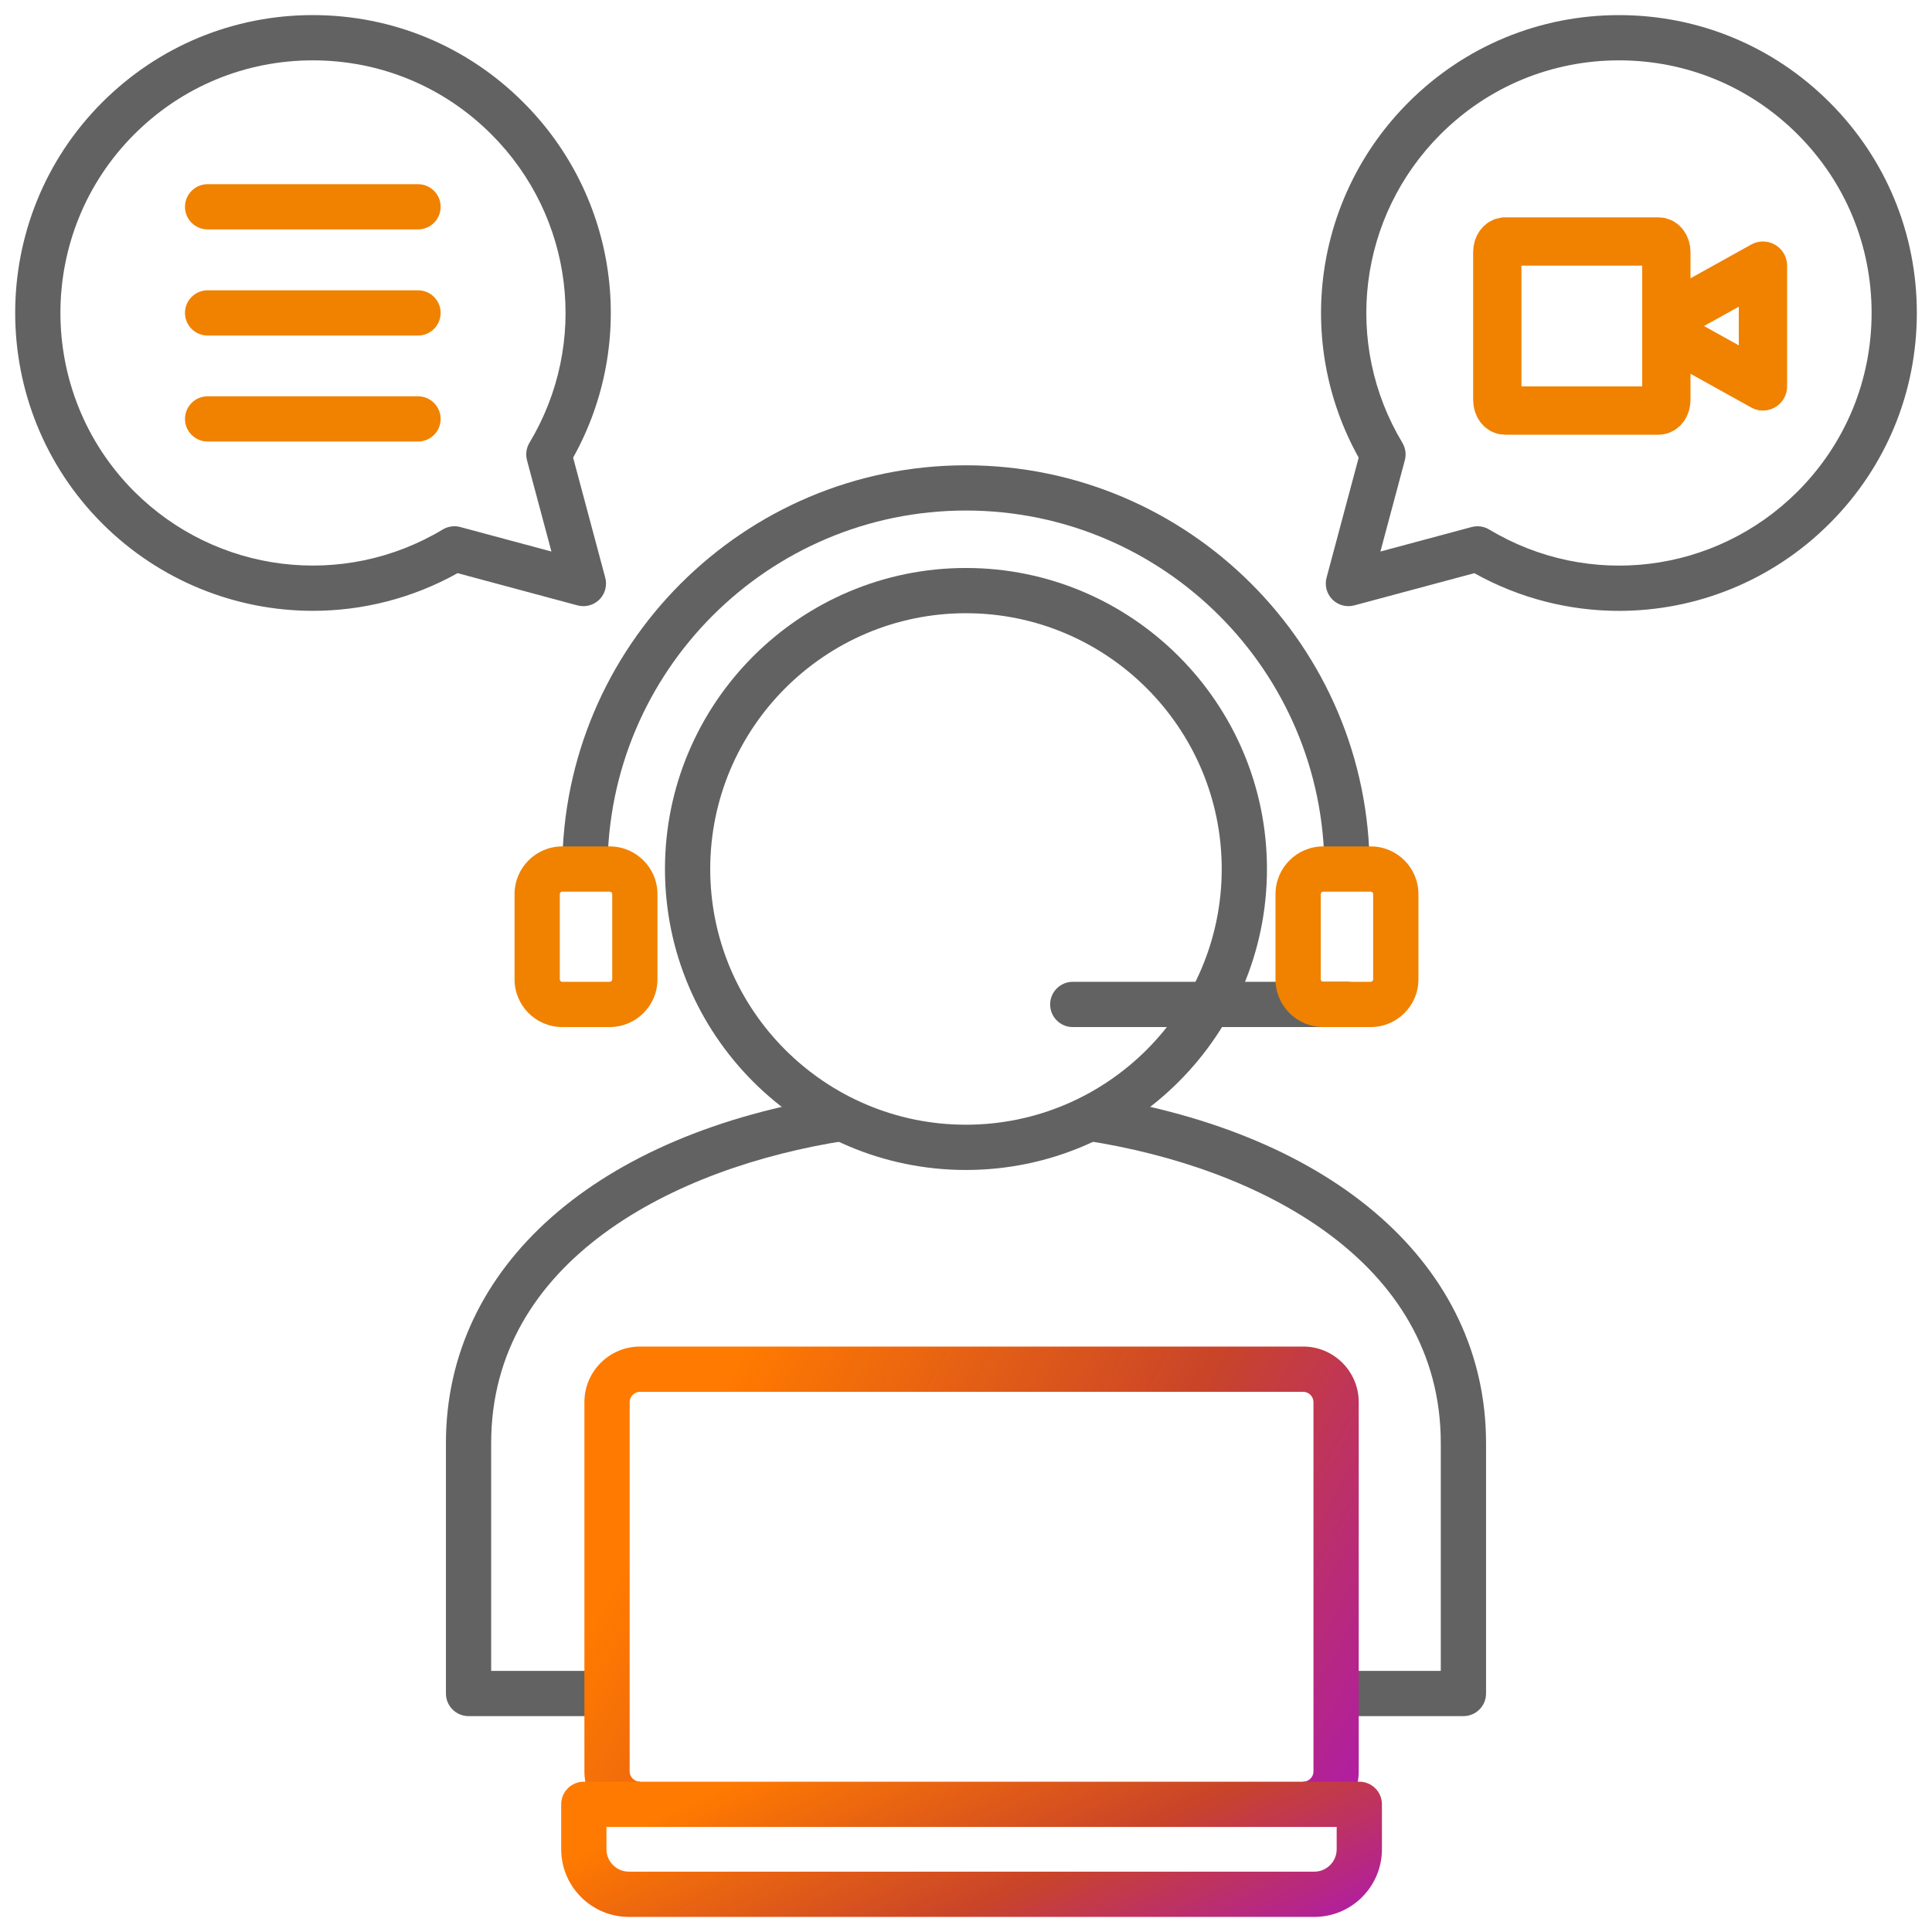 <?xml version="1.0" encoding="UTF-8"?> <svg xmlns="http://www.w3.org/2000/svg" width="80" height="80" viewBox="0 0 80 80" fill="none"><g clip-path="url(#clip0_105_263)"><path d="M56.714 35.984H54.841C54.841 27.799 48.182 21.14 39.996 21.14C31.811 21.14 25.157 27.799 25.157 35.984H23.283C23.283 26.766 30.781 19.267 39.996 19.267C49.212 19.267 56.714 26.766 56.714 35.984Z" fill="#626262"></path><path d="M60.597 71.061H55.326V69.188H59.66V59.756C59.66 52.192 52.081 48.328 44.988 47.235L45.273 45.383C55.303 46.929 61.534 52.437 61.534 59.756V70.124C61.534 70.642 61.114 71.061 60.597 71.061ZM25.137 71.061H19.402C18.884 71.061 18.465 70.642 18.465 70.124V59.756C18.465 52.437 24.695 46.929 34.725 45.383L35.011 47.235C27.918 48.328 20.338 52.192 20.338 59.756V69.188H25.137V71.061V71.061Z" fill="#626262"></path><path d="M39.997 48.446C33.125 48.446 27.535 42.856 27.535 35.984C27.535 29.113 33.125 23.519 39.997 23.519C46.868 23.519 52.462 29.111 52.462 35.984C52.462 42.858 46.87 48.446 39.997 48.446ZM39.997 25.392C34.158 25.392 29.409 30.144 29.409 35.984C29.409 41.825 34.158 46.572 39.997 46.572C45.835 46.572 50.589 41.823 50.589 35.984C50.589 30.146 45.837 25.392 39.997 25.392Z" fill="#626262"></path><path d="M53.965 75.65V73.776C54.194 73.776 54.388 73.582 54.388 73.353V58.059C54.388 57.828 54.194 57.632 53.965 57.632H26.5C26.269 57.632 26.073 57.828 26.073 58.059V73.353C26.073 73.582 26.269 73.776 26.5 73.776V75.65C25.231 75.65 24.199 74.619 24.199 73.353V58.059C24.199 56.791 25.231 55.758 26.5 55.758H53.965C55.231 55.758 56.262 56.791 56.262 58.059V73.353C56.262 74.619 55.232 75.65 53.965 75.65Z" fill="url(#paint0_linear_105_263)"></path><path d="M54.426 79.375H26.04C24.495 79.375 23.238 78.118 23.238 76.573V74.713C23.238 74.195 23.658 73.776 24.175 73.776H56.286C56.804 73.776 57.223 74.195 57.223 74.713V76.573C57.223 78.118 55.968 79.375 54.426 79.375ZM25.112 75.65V76.573C25.112 77.085 25.528 77.501 26.04 77.501H54.426C54.935 77.501 55.349 77.085 55.349 76.573V75.65H25.112Z" fill="url(#paint1_linear_105_263)"></path><path d="M55.777 42.529H44.421C43.904 42.529 43.484 42.109 43.484 41.592C43.484 41.074 43.904 40.655 44.421 40.655H55.777C56.295 40.655 56.714 41.074 56.714 41.592C56.714 42.109 56.295 42.529 55.777 42.529Z" fill="#626262"></path><path d="M12.955 25.293C9.77 25.293 6.617 24.058 4.233 21.677C-0.573 16.866 -0.572 9.043 4.233 4.238C6.563 1.909 9.66 0.625 12.954 0.625C16.247 0.625 19.343 1.909 21.671 4.239C25.588 8.151 26.41 14.146 23.732 18.95L25.062 23.921C25.149 24.244 25.056 24.589 24.82 24.826C24.583 25.062 24.238 25.154 23.915 25.068L18.948 23.733C17.069 24.781 15.005 25.293 12.955 25.293ZM12.954 2.499C10.16 2.499 7.534 3.587 5.558 5.563C1.483 9.638 1.483 16.272 5.558 20.352C8.962 23.751 14.216 24.398 18.334 21.925C18.552 21.794 18.814 21.757 19.059 21.823L22.833 22.837L21.822 19.059C21.757 18.814 21.793 18.552 21.924 18.334C24.399 14.214 23.75 8.963 20.347 5.563C18.372 3.587 15.747 2.499 12.954 2.499L12.954 2.499Z" fill="#626262"></path><path d="M67.042 25.295C64.992 25.295 62.928 24.783 61.048 23.734L56.078 25.068C55.755 25.154 55.41 25.062 55.173 24.826C54.936 24.589 54.844 24.244 54.93 23.921L56.26 18.95C53.584 14.149 54.406 8.154 58.322 4.238C60.651 1.909 63.748 0.626 67.041 0.626C70.333 0.626 73.43 1.909 75.759 4.238C78.089 6.566 79.372 9.662 79.372 12.956C79.372 16.25 78.09 19.347 75.76 21.676C73.377 24.059 70.226 25.295 67.041 25.295H67.042ZM61.181 21.791C61.35 21.791 61.517 21.837 61.664 21.925C65.781 24.401 71.033 23.753 74.435 20.352C76.411 18.376 77.499 15.749 77.499 12.956C77.499 10.162 76.411 7.537 74.435 5.563C74.435 5.563 74.435 5.563 74.435 5.563C72.459 3.587 69.833 2.499 67.041 2.499C64.248 2.499 61.622 3.587 59.647 5.563C56.245 8.965 55.596 14.217 58.069 18.334C58.2 18.552 58.236 18.814 58.171 19.059L57.16 22.838L60.938 21.823C61.018 21.802 61.1 21.791 61.181 21.791Z" fill="#626262"></path><path d="M25.246 42.528H23.28C22.192 42.528 21.307 41.643 21.307 40.555V37.021C21.307 35.933 22.192 35.048 23.28 35.048H25.246C26.337 35.048 27.224 35.933 27.224 37.021V40.555C27.224 41.643 26.337 42.528 25.246 42.528ZM23.28 36.921C23.226 36.921 23.18 36.967 23.18 37.021V40.555C23.18 40.608 23.228 40.655 23.28 40.655H25.246C25.299 40.655 25.351 40.606 25.351 40.555V37.021C25.351 36.968 25.302 36.921 25.246 36.921H23.28Z" fill="#F08200"></path><path d="M56.761 42.528H54.789C53.702 42.528 52.816 41.643 52.816 40.555V37.021C52.816 35.933 53.702 35.048 54.789 35.048H56.761C57.848 35.048 58.734 35.933 58.734 37.021V40.555C58.734 41.643 57.848 42.528 56.761 42.528ZM54.789 36.921C54.737 36.921 54.69 36.969 54.69 37.021V40.555C54.69 40.605 54.74 40.655 54.789 40.655H56.761C56.81 40.655 56.86 40.605 56.86 40.555V37.021C56.86 36.969 56.813 36.921 56.761 36.921H54.789Z" fill="#F08200"></path><path d="M17.309 18.283H8.597C8.08 18.283 7.66 17.864 7.66 17.347C7.66 16.829 8.08 16.41 8.597 16.41H17.309C17.826 16.41 18.246 16.829 18.246 17.347C18.246 17.864 17.826 18.283 17.309 18.283ZM17.309 13.894H8.597C8.08 13.894 7.66 13.475 7.66 12.957C7.66 12.44 8.08 12.021 8.597 12.021H17.309C17.826 12.021 18.246 12.44 18.246 12.957C18.246 13.475 17.826 13.894 17.309 13.894ZM17.309 9.5H8.597C8.08 9.5 7.66 9.081 7.66 8.564C7.66 8.046 8.08 7.627 8.597 7.627H17.309C17.826 7.627 18.246 8.046 18.246 8.564C18.246 9.081 17.826 9.5 17.309 9.5Z" fill="#F08200"></path><path d="M68.682 10H62.318C62.142 10 62 10.196 62 10.438V16.562C62 16.804 62.142 17 62.318 17H68.682C68.858 17 69 16.804 69 16.562V10.438C69 10.196 68.858 10 68.682 10Z" stroke="#F08200" stroke-width="2" stroke-linecap="round" stroke-linejoin="round"></path><path d="M70 12.667L73 11V16L70 14.333" stroke="#F08200" stroke-width="2" stroke-linecap="round" stroke-linejoin="round"></path></g><defs><linearGradient id="paint0_linear_105_263" x1="27.849" y1="61.245" x2="63.983" y2="81.437" gradientUnits="userSpaceOnUse"><stop stop-color="#FF7A00"></stop><stop offset="0.418" stop-color="#C94429"></stop><stop offset="1" stop-color="#9D00FF"></stop></linearGradient><linearGradient id="paint1_linear_105_263" x1="27.107" y1="75.32" x2="36.365" y2="94.803" gradientUnits="userSpaceOnUse"><stop stop-color="#FF7A00"></stop><stop offset="0.418" stop-color="#C94429"></stop><stop offset="1" stop-color="#9D00FF"></stop></linearGradient><clipPath id="clip0_105_263"><rect width="80" height="80" fill="white"></rect></clipPath></defs></svg> 